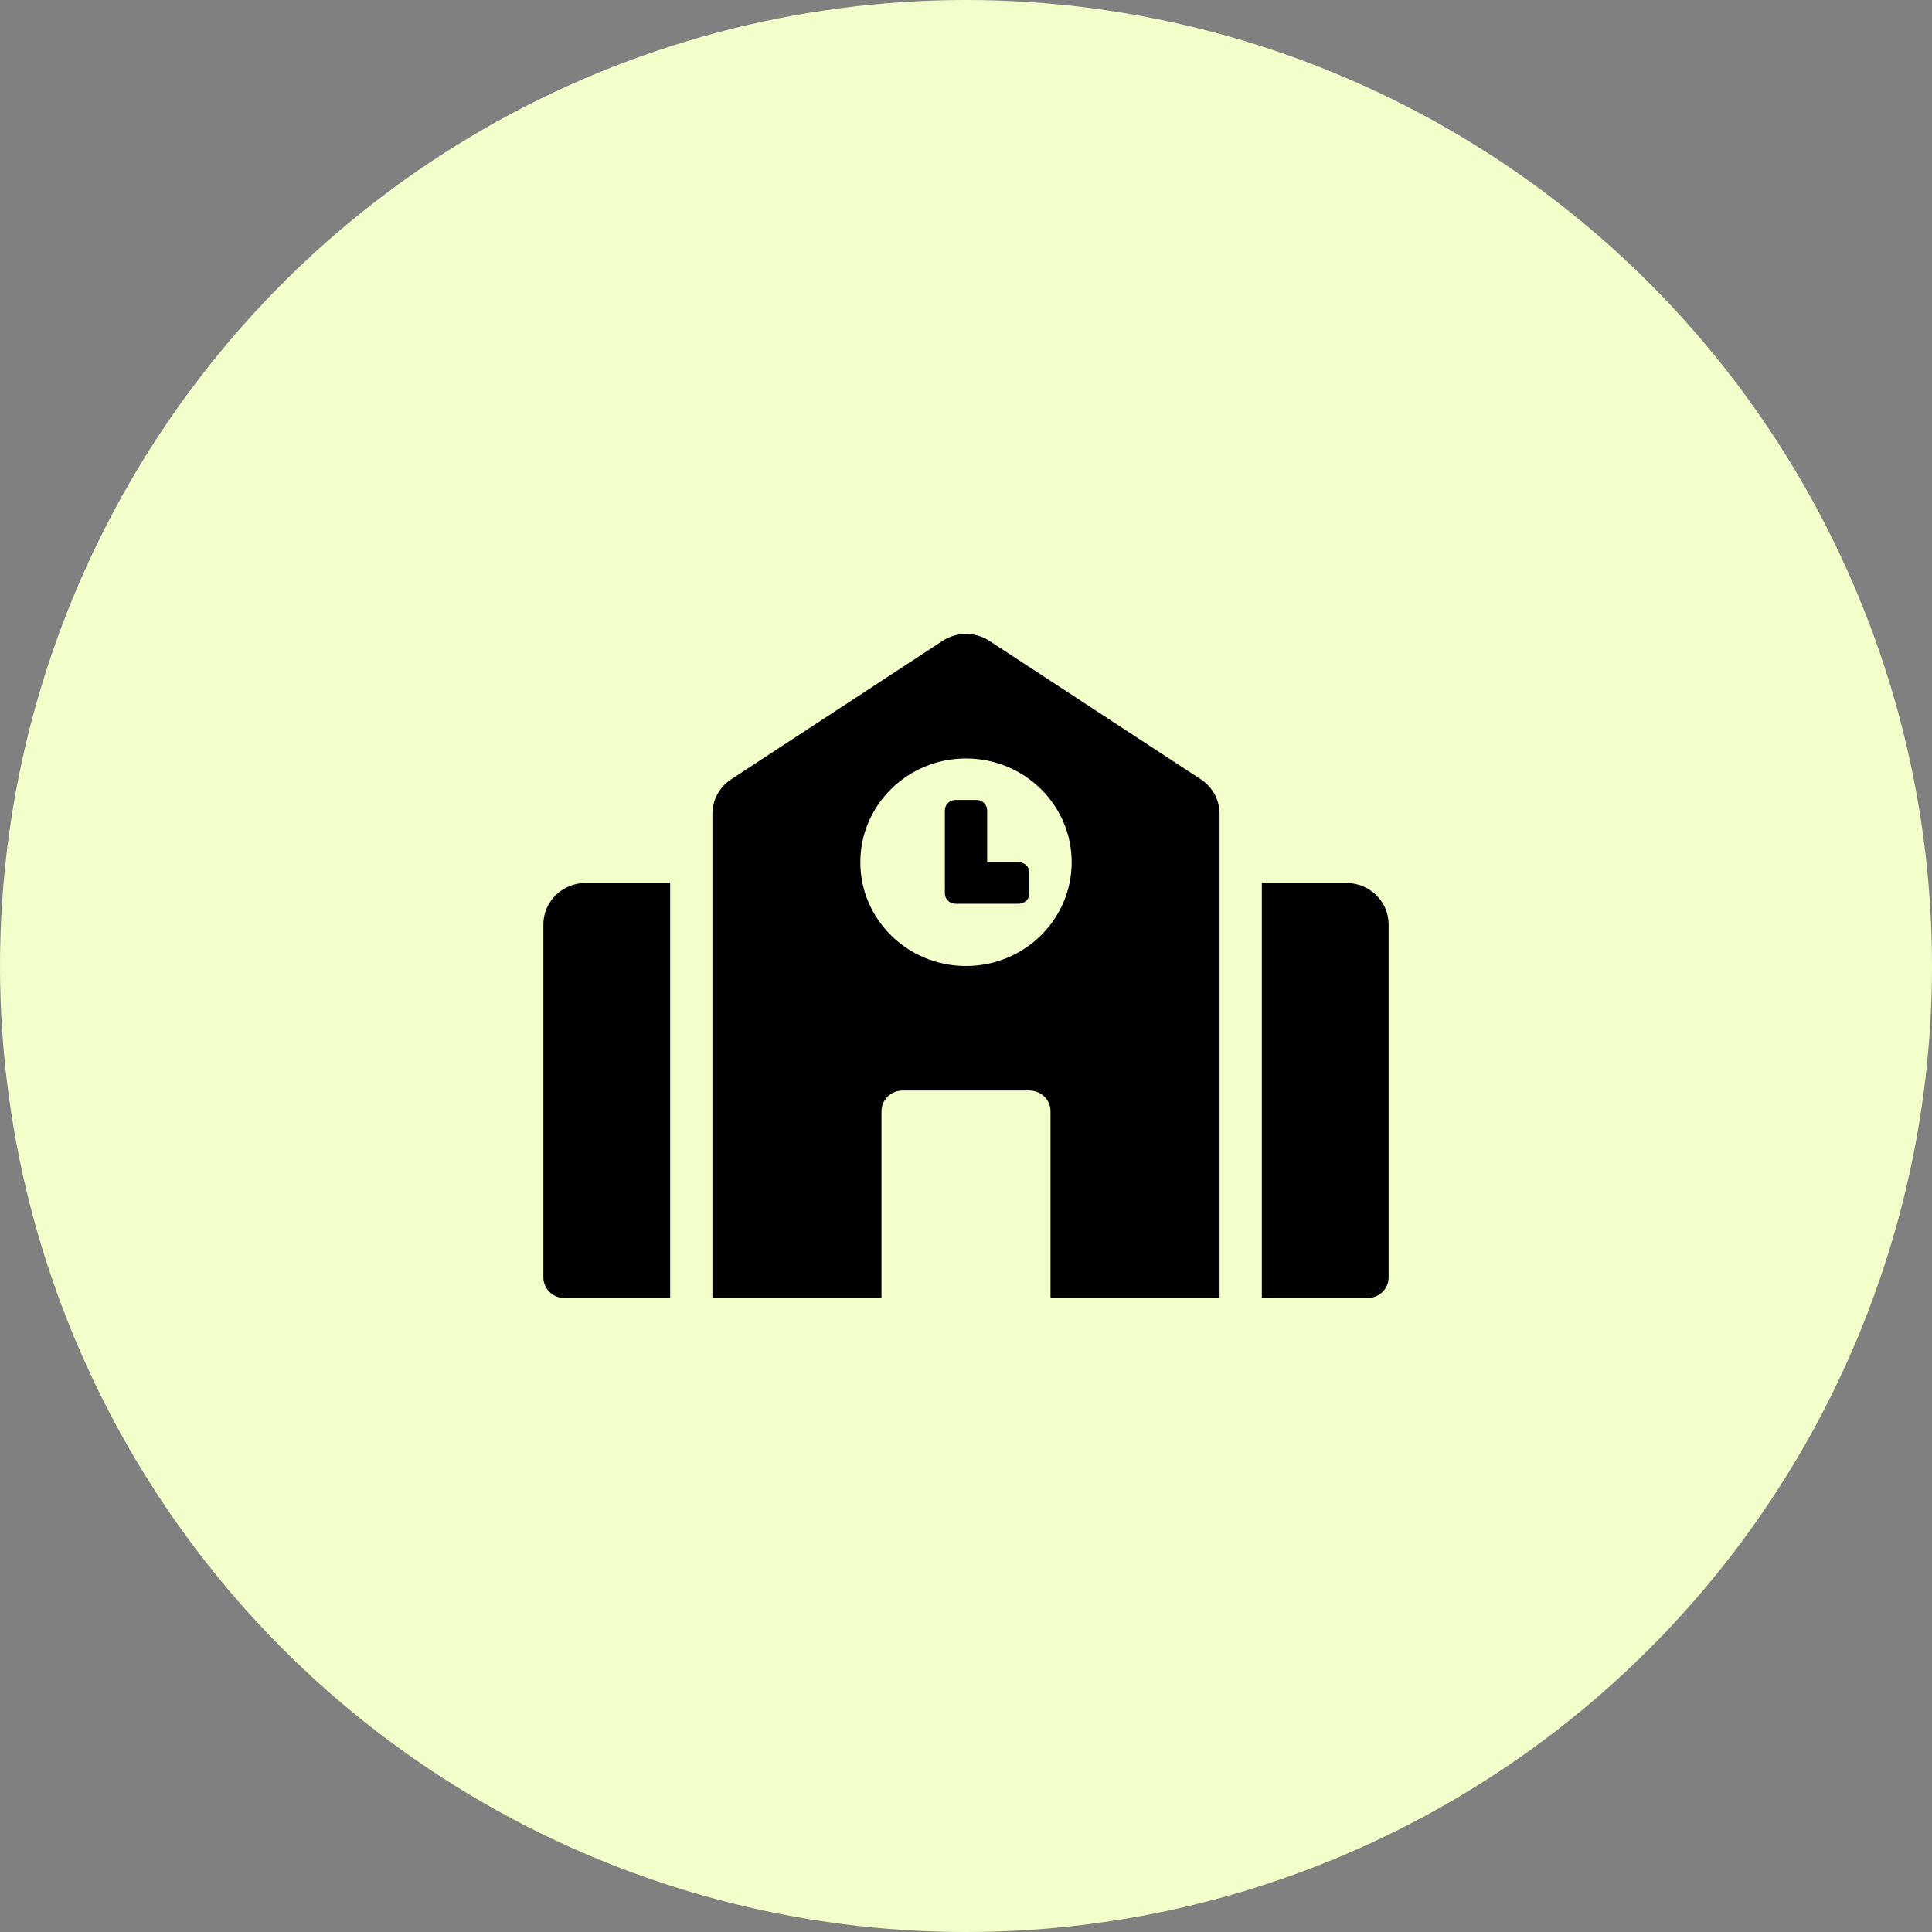 <svg width="72" height="72" viewBox="0 0 72 72" fill="none" xmlns="http://www.w3.org/2000/svg">
<rect x="0" y="0" width="72" height="72" fill="#808080" stroke="none"/>
<circle cx="36" cy="36" r="36" fill="#F2FFCB"/>
<path d="M20.25 34.453V47.602C20.25 48.029 20.602 48.375 21.038 48.375H24.975V32.906H21.825C20.955 32.906 20.25 33.599 20.25 34.453ZM37.969 32.133H36.788V30.199C36.788 29.986 36.611 29.812 36.394 29.812H35.606C35.389 29.812 35.212 29.986 35.212 30.199V33.293C35.212 33.507 35.389 33.68 35.606 33.68H37.969C38.186 33.68 38.362 33.507 38.362 33.293V32.52C38.362 32.306 38.186 32.133 37.969 32.133ZM44.749 29.041L36.874 23.885C36.615 23.715 36.311 23.625 36 23.625C35.689 23.625 35.385 23.715 35.126 23.885L27.251 29.041C27.036 29.182 26.859 29.374 26.736 29.598C26.614 29.823 26.55 30.073 26.55 30.328V48.375H32.85V41.414C32.85 40.987 33.202 40.641 33.638 40.641H38.362C38.798 40.641 39.15 40.987 39.15 41.414V48.375H45.45V30.328C45.45 29.811 45.187 29.328 44.749 29.041ZM36 36C33.825 36 32.062 34.269 32.062 32.133C32.062 29.997 33.825 28.266 36 28.266C38.175 28.266 39.938 29.997 39.938 32.133C39.938 34.269 38.175 36 36 36ZM50.175 32.906H47.025V48.375H50.962C51.398 48.375 51.75 48.029 51.75 47.602V34.453C51.75 33.599 51.045 32.906 50.175 32.906Z" fill="black"/>
</svg>
